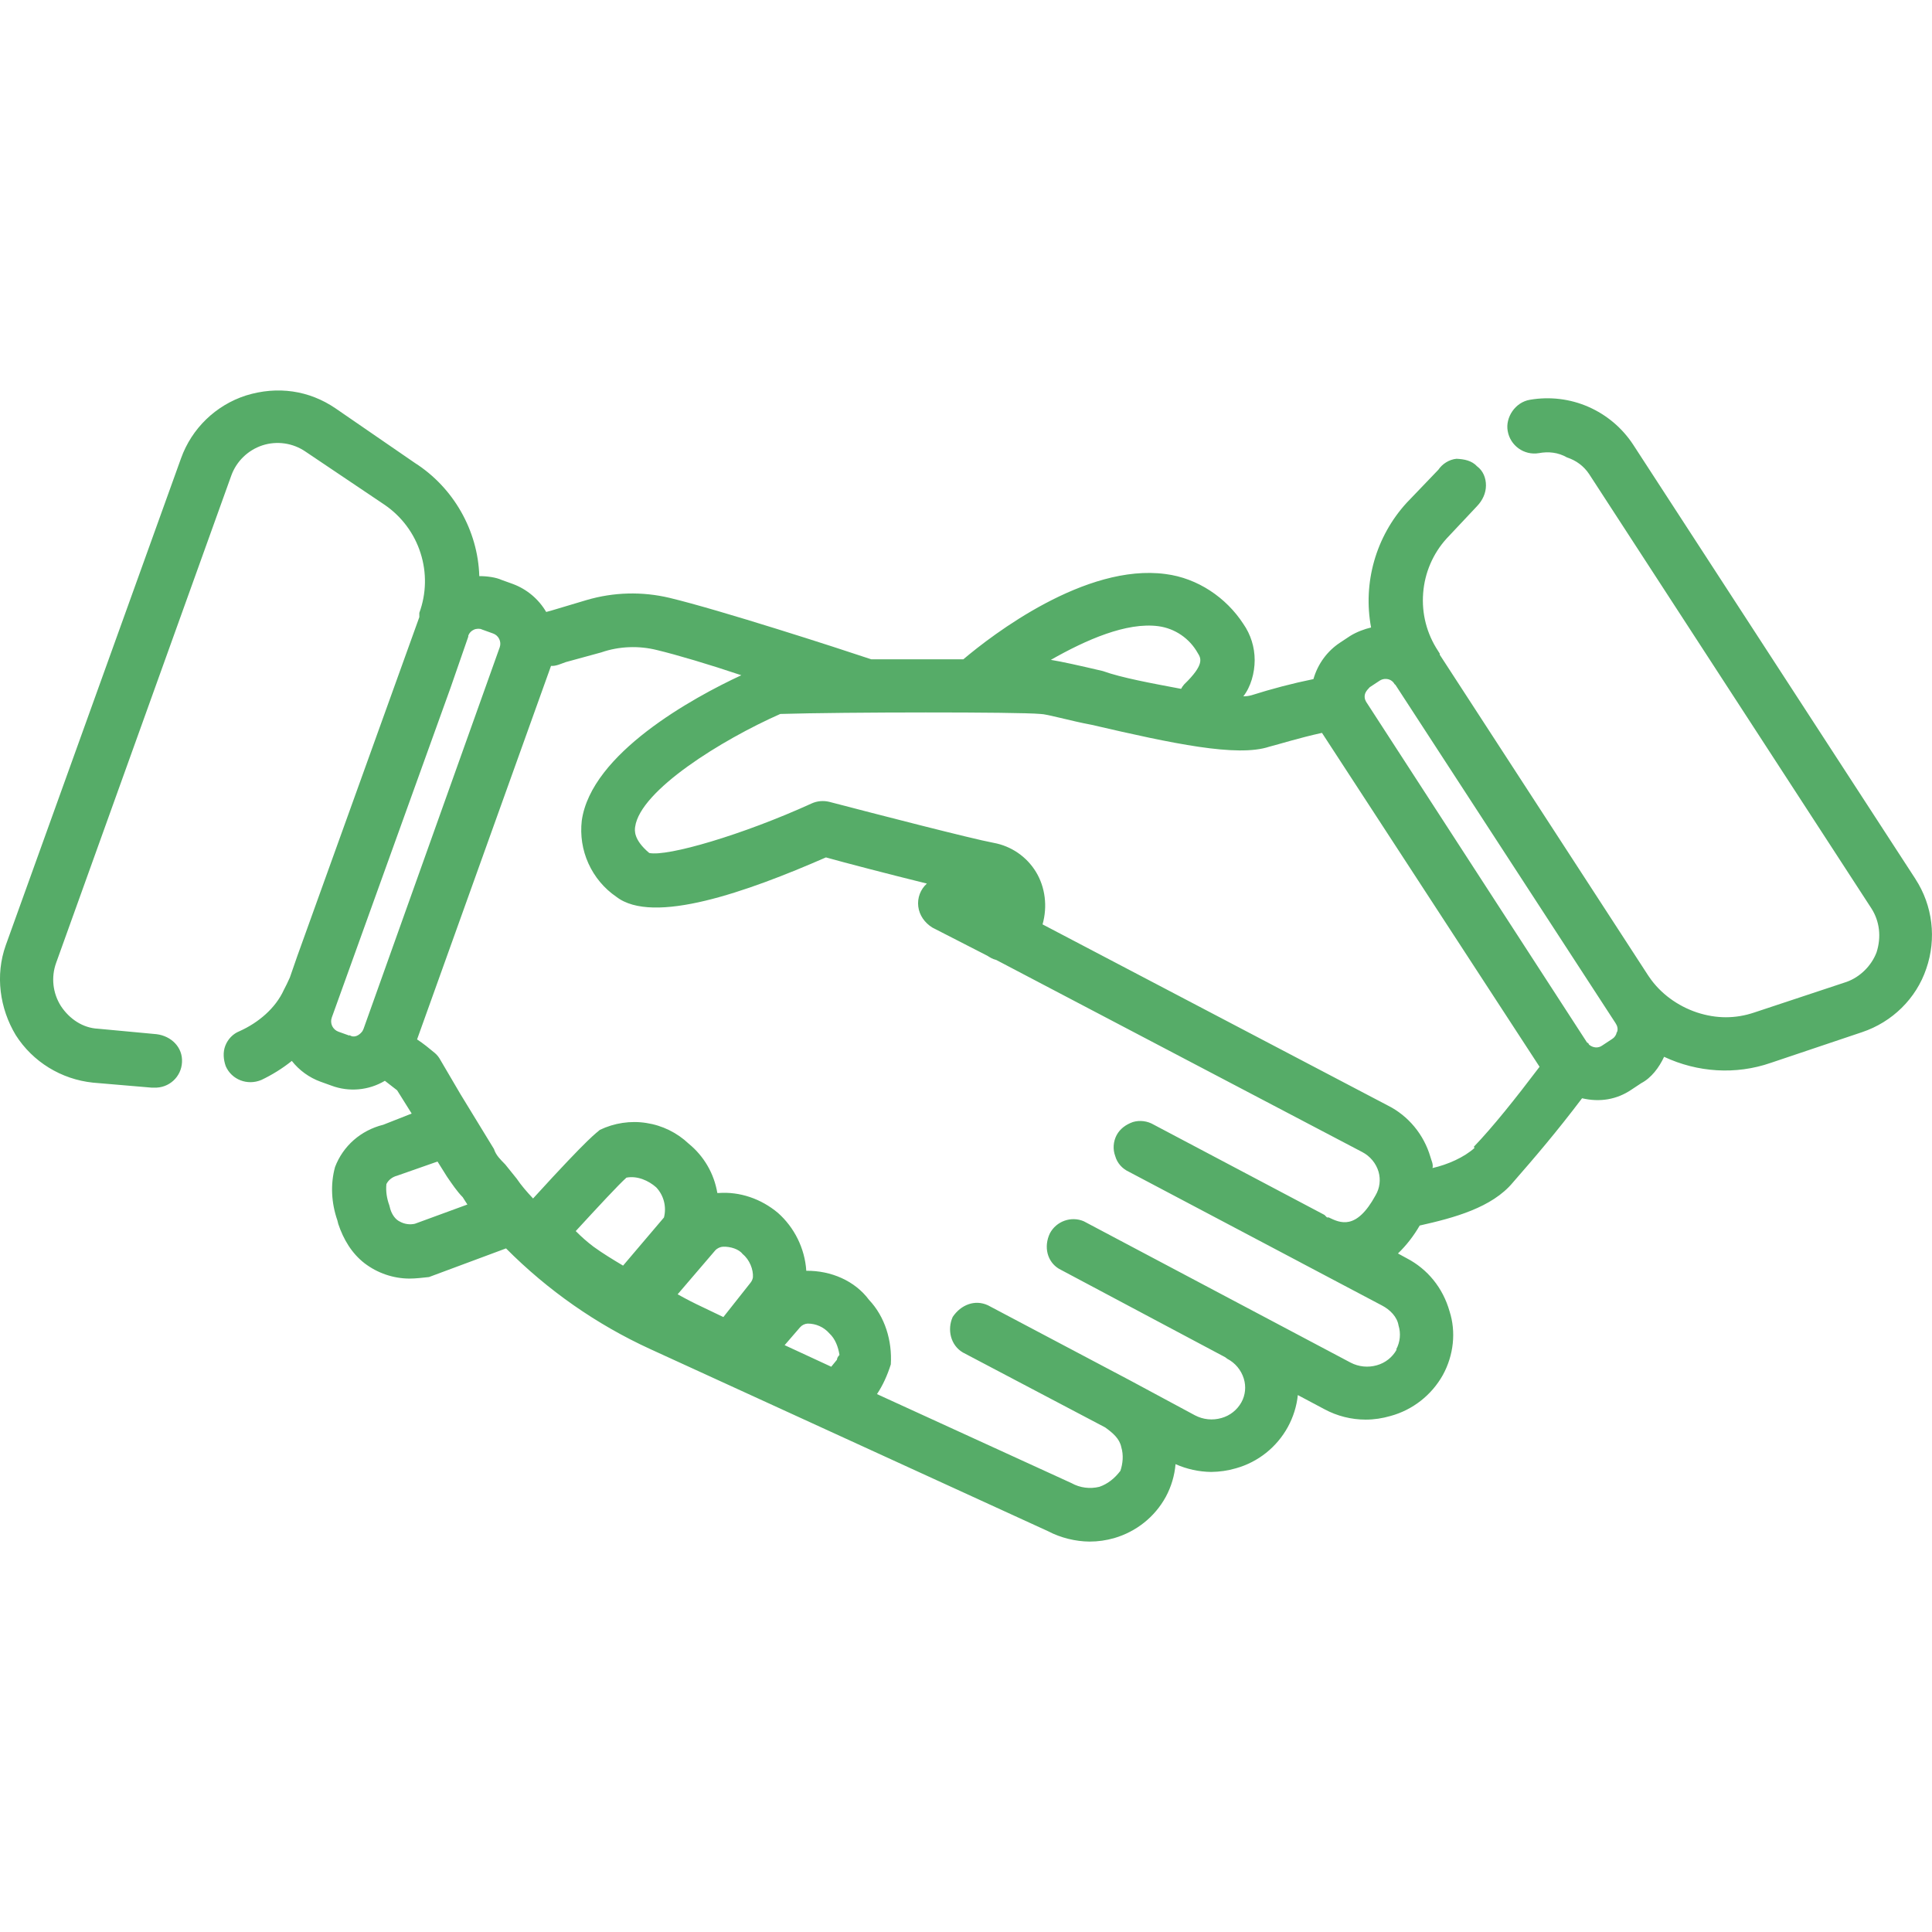 <?xml version="1.0" encoding="UTF-8"?>
<svg xmlns="http://www.w3.org/2000/svg" viewBox="0 0 24 24" class="icn clr-btn mrg_rt-90">
  <path d="M23.797 10.923L20.29 5.527C20.154 5.318 19.96 5.154 19.732 5.054C19.504 4.954 19.251 4.924 19.006 4.966C18.822 4.996 18.699 5.186 18.729 5.353C18.76 5.536 18.933 5.66 19.117 5.629C19.234 5.607 19.356 5.619 19.467 5.683C19.578 5.719 19.673 5.788 19.74 5.888L23.247 11.284C23.349 11.443 23.373 11.639 23.311 11.831C23.248 11.997 23.107 12.137 22.94 12.197L21.794 12.577C21.558 12.657 21.321 12.656 21.08 12.577C20.841 12.497 20.626 12.342 20.486 12.135L20.471 12.113L17.885 8.133L17.885 8.119L17.863 8.084C17.724 7.872 17.659 7.624 17.679 7.368C17.698 7.115 17.801 6.876 17.971 6.689L18.347 6.289C18.418 6.215 18.459 6.125 18.459 6.031C18.46 5.936 18.421 5.846 18.351 5.795C18.281 5.719 18.187 5.704 18.093 5.699C17.999 5.708 17.914 5.766 17.868 5.835L17.474 6.246C17.092 6.664 16.928 7.238 17.032 7.795C16.953 7.813 16.852 7.85 16.772 7.9L16.648 7.982C16.486 8.088 16.369 8.25 16.316 8.436C16.056 8.489 15.798 8.557 15.545 8.637C15.512 8.646 15.479 8.65 15.445 8.65C15.537 8.534 15.586 8.36 15.586 8.2C15.586 8.039 15.537 7.882 15.445 7.75C15.232 7.423 14.878 7.182 14.48 7.131C13.483 6.996 12.325 7.887 11.967 8.19L10.823 8.19C10.403 8.049 8.953 7.58 8.318 7.427C7.978 7.346 7.623 7.355 7.287 7.454L6.845 7.586L6.785 7.602C6.691 7.442 6.545 7.319 6.37 7.254L6.231 7.204C6.162 7.172 6.048 7.156 5.954 7.157C5.937 6.589 5.632 6.056 5.154 5.751L4.167 5.072C3.841 4.85 3.449 4.791 3.055 4.913C2.68 5.034 2.382 5.322 2.249 5.693L0.071 11.744C-0.061 12.115-0.004 12.527 0.196 12.859C0.408 13.192 0.762 13.408 1.155 13.449L1.883 13.511L1.914 13.511C2.098 13.519 2.253 13.378 2.261 13.194C2.271 13.011 2.129 12.87 1.945 12.847L1.217 12.779C1.028 12.77 0.862 12.657 0.757 12.498C0.655 12.338 0.633 12.14 0.697 11.962L2.873 5.908C2.937 5.73 3.081 5.591 3.261 5.532C3.441 5.474 3.639 5.503 3.795 5.61L4.781 6.273C4.99 6.417 5.147 6.627 5.224 6.87C5.302 7.112 5.297 7.374 5.209 7.613L5.209 7.666L3.693 11.877L3.601 12.142C3.575 12.202 3.552 12.247 3.526 12.297C3.423 12.524 3.211 12.704 2.975 12.81C2.894 12.842 2.831 12.908 2.799 12.99C2.767 13.072 2.776 13.164 2.804 13.244C2.877 13.412 3.073 13.489 3.248 13.415C3.378 13.353 3.507 13.274 3.625 13.179C3.717 13.296 3.841 13.386 3.981 13.437L4.117 13.486C4.336 13.568 4.58 13.546 4.781 13.426L4.933 13.544L5.114 13.833L4.761 13.972C4.48 14.042 4.261 14.237 4.162 14.497C4.102 14.715 4.117 14.947 4.191 15.16L4.202 15.204C4.267 15.398 4.37 15.57 4.529 15.693C4.689 15.815 4.885 15.882 5.085 15.883C5.168 15.883 5.25 15.872 5.329 15.864L6.286 15.508C6.803 16.028 7.408 16.452 8.078 16.759L13.019 19.021C13.178 19.105 13.366 19.149 13.534 19.15C13.643 19.15 13.741 19.135 13.841 19.107C14.114 19.027 14.344 18.846 14.482 18.594C14.55 18.468 14.591 18.33 14.603 18.188C14.742 18.25 14.893 18.283 15.045 18.285C15.149 18.284 15.253 18.269 15.352 18.24C15.628 18.163 15.86 17.978 15.998 17.727C16.065 17.604 16.108 17.469 16.122 17.33L16.453 17.506C16.611 17.591 16.787 17.635 16.966 17.635C17.07 17.635 17.173 17.619 17.273 17.59C17.549 17.515 17.783 17.331 17.923 17.082C18.059 16.835 18.089 16.544 18.007 16.29C17.924 15.997 17.733 15.765 17.476 15.631L17.366 15.571C17.472 15.469 17.562 15.352 17.636 15.224C18.06 15.129 18.533 15.003 18.794 14.689C19.068 14.375 19.337 14.061 19.653 13.643C19.874 13.695 20.085 13.659 20.265 13.537L20.389 13.455C20.512 13.391 20.61 13.262 20.672 13.128C21.088 13.323 21.563 13.354 21.998 13.203L23.131 12.822C23.505 12.697 23.804 12.405 23.929 12.033C24.058 11.661 24.009 11.249 23.794 10.919L23.797 10.923ZM14.391 7.779C14.596 7.807 14.776 7.93 14.878 8.111C14.919 8.177 14.968 8.252 14.71 8.502C14.695 8.519 14.682 8.538 14.672 8.557C14.312 8.489 13.932 8.42 13.7 8.336C13.389 8.263 13.189 8.219 13.054 8.197C13.49 7.949 13.994 7.726 14.391 7.779L14.391 7.779ZM4.341 12.865L4.204 12.816C4.17 12.804 4.142 12.778 4.126 12.745C4.111 12.712 4.109 12.674 4.122 12.639L5.596 8.546L5.817 7.909L5.817 7.896C5.829 7.863 5.854 7.837 5.885 7.823C5.916 7.807 5.966 7.807 5.985 7.819L6.124 7.869C6.194 7.893 6.232 7.97 6.208 8.04L4.516 12.781C4.511 12.791 4.507 12.8 4.502 12.81C4.465 12.86 4.4 12.9 4.341 12.858L4.341 12.865ZM5.154 15.202C5.092 15.216 5.025 15.207 4.969 15.176C4.91 15.149 4.869 15.086 4.849 15.021L4.836 14.972C4.805 14.888 4.791 14.798 4.8 14.709C4.826 14.657 4.875 14.62 4.933 14.605L5.435 14.429L5.549 14.611L5.563 14.632C5.614 14.705 5.675 14.798 5.748 14.872L5.806 14.963L5.154 15.202ZM10.428 16.832C10.406 16.854 10.398 16.874 10.397 16.891L10.326 16.978L9.747 16.71L9.938 16.489C9.962 16.461 9.997 16.444 10.033 16.442C10.135 16.442 10.233 16.484 10.303 16.564C10.374 16.63 10.412 16.728 10.428 16.83L10.428 16.832ZM9.353 15.868C9.349 15.893 9.338 15.917 9.322 15.936L8.986 16.361L8.727 16.237C8.62 16.187 8.517 16.134 8.418 16.078L8.884 15.534C8.91 15.505 8.949 15.488 8.984 15.487C9.073 15.484 9.18 15.517 9.225 15.578C9.312 15.648 9.36 15.772 9.353 15.868L9.353 15.868ZM8.248 15.124L7.74 15.722C7.611 15.645 7.489 15.571 7.373 15.487C7.295 15.428 7.221 15.363 7.152 15.293C7.426 14.995 7.689 14.711 7.782 14.629C7.917 14.603 8.057 14.666 8.151 14.749C8.246 14.849 8.282 14.991 8.248 15.124L8.248 15.124ZM17.35 16.765C17.297 16.861 17.208 16.931 17.103 16.96C16.994 16.991 16.878 16.979 16.778 16.927L13.463 15.171C13.306 15.104 13.122 15.17 13.042 15.321C12.962 15.49 13.01 15.674 13.154 15.761L15.22 16.86L15.245 16.879C15.344 16.93 15.418 17.019 15.451 17.126C15.481 17.224 15.471 17.33 15.421 17.42C15.368 17.515 15.279 17.586 15.174 17.615C15.064 17.647 14.946 17.635 14.845 17.582L14.038 17.148L12.273 16.215C12.11 16.139 11.936 16.209 11.835 16.359C11.764 16.516 11.808 16.711 11.961 16.801L13.729 17.732C13.825 17.801 13.908 17.872 13.929 17.977C13.959 18.076 13.948 18.182 13.918 18.271C13.846 18.366 13.759 18.435 13.656 18.47C13.54 18.498 13.416 18.483 13.311 18.424L10.894 17.318C10.966 17.211 11.023 17.085 11.066 16.949C11.084 16.654 10.993 16.356 10.795 16.147C10.619 15.91 10.323 15.783 10.016 15.786C9.998 15.507 9.867 15.247 9.664 15.067C9.453 14.89 9.189 14.801 8.927 14.82L8.911 14.82C8.871 14.579 8.745 14.362 8.555 14.207C8.41 14.07 8.227 13.98 8.029 13.95C7.833 13.919 7.63 13.95 7.451 14.036C7.406 14.079 7.351 14.088 6.622 14.888C6.547 14.808 6.476 14.727 6.418 14.641L6.277 14.466C6.215 14.402 6.162 14.353 6.136 14.273L5.72 13.592L5.47 13.166C5.453 13.134 5.43 13.105 5.402 13.081C5.331 13.022 5.258 12.962 5.181 12.912L6.845 8.272C6.907 8.277 6.969 8.245 7.028 8.225L7.47 8.104C7.694 8.026 7.941 8.02 8.16 8.075C8.41 8.135 8.803 8.252 9.209 8.388C8.606 8.668 7.344 9.36 7.227 10.194C7.206 10.376 7.234 10.56 7.31 10.727C7.385 10.893 7.505 11.037 7.656 11.14C8.112 11.494 9.278 11.08 10.26 10.651C10.48 10.713 11.039 10.859 11.514 10.976C11.434 11.048 11.394 11.154 11.407 11.261C11.42 11.369 11.486 11.462 11.581 11.522L12.264 11.872C12.301 11.895 12.328 11.913 12.376 11.925L16.922 14.311C17.02 14.362 17.094 14.451 17.125 14.556C17.153 14.655 17.14 14.76 17.088 14.848C16.847 15.29 16.646 15.191 16.505 15.123L16.484 15.123L16.453 15.092L14.332 13.971C14.254 13.925 14.16 13.913 14.074 13.938C13.987 13.969 13.914 14.021 13.871 14.101C13.829 14.182 13.822 14.276 13.854 14.362C13.878 14.448 13.941 14.518 14.023 14.556L16.151 15.68L16.175 15.693L17.167 16.217C17.267 16.269 17.356 16.358 17.373 16.465C17.404 16.564 17.393 16.672 17.344 16.763L17.35 16.765ZM18.316 14.261C18.188 14.376 17.988 14.466 17.795 14.51C17.808 14.462 17.78 14.415 17.768 14.368C17.686 14.092 17.495 13.861 17.24 13.733L12.951 11.483C13.014 11.261 12.985 11.022 12.869 10.831C12.753 10.641 12.562 10.51 12.343 10.47C12.069 10.419 10.889 10.114 10.303 9.961C10.23 9.943 10.152 9.949 10.082 9.981C9.222 10.373 8.288 10.644 8.065 10.596C7.868 10.43 7.884 10.315 7.89 10.271C7.954 9.817 8.967 9.19 9.693 8.869C10.485 8.845 12.642 8.843 12.924 8.869C13.004 8.869 13.3 8.956 13.561 9.004C14.569 9.238 15.368 9.408 15.767 9.276C15.908 9.24 16.128 9.169 16.422 9.104L19.125 13.252C18.822 13.652 18.546 13.998 18.309 14.245L18.316 14.261ZM20.084 12.822C20.078 12.857 20.057 12.888 20.026 12.907L19.903 12.988C19.852 13.025 19.787 13.016 19.741 12.978C19.731 12.97 19.742 12.961 19.715 12.951L16.97 8.717C16.961 8.702 16.955 8.685 16.953 8.668C16.947 8.616 16.971 8.583 17.015 8.537L17.138 8.456C17.161 8.441 17.187 8.433 17.214 8.434C17.258 8.434 17.3 8.456 17.324 8.499L17.335 8.508L20.069 12.71C20.091 12.743 20.102 12.782 20.088 12.82L20.084 12.822Z" fill="#56AC68"></path>
</svg>
